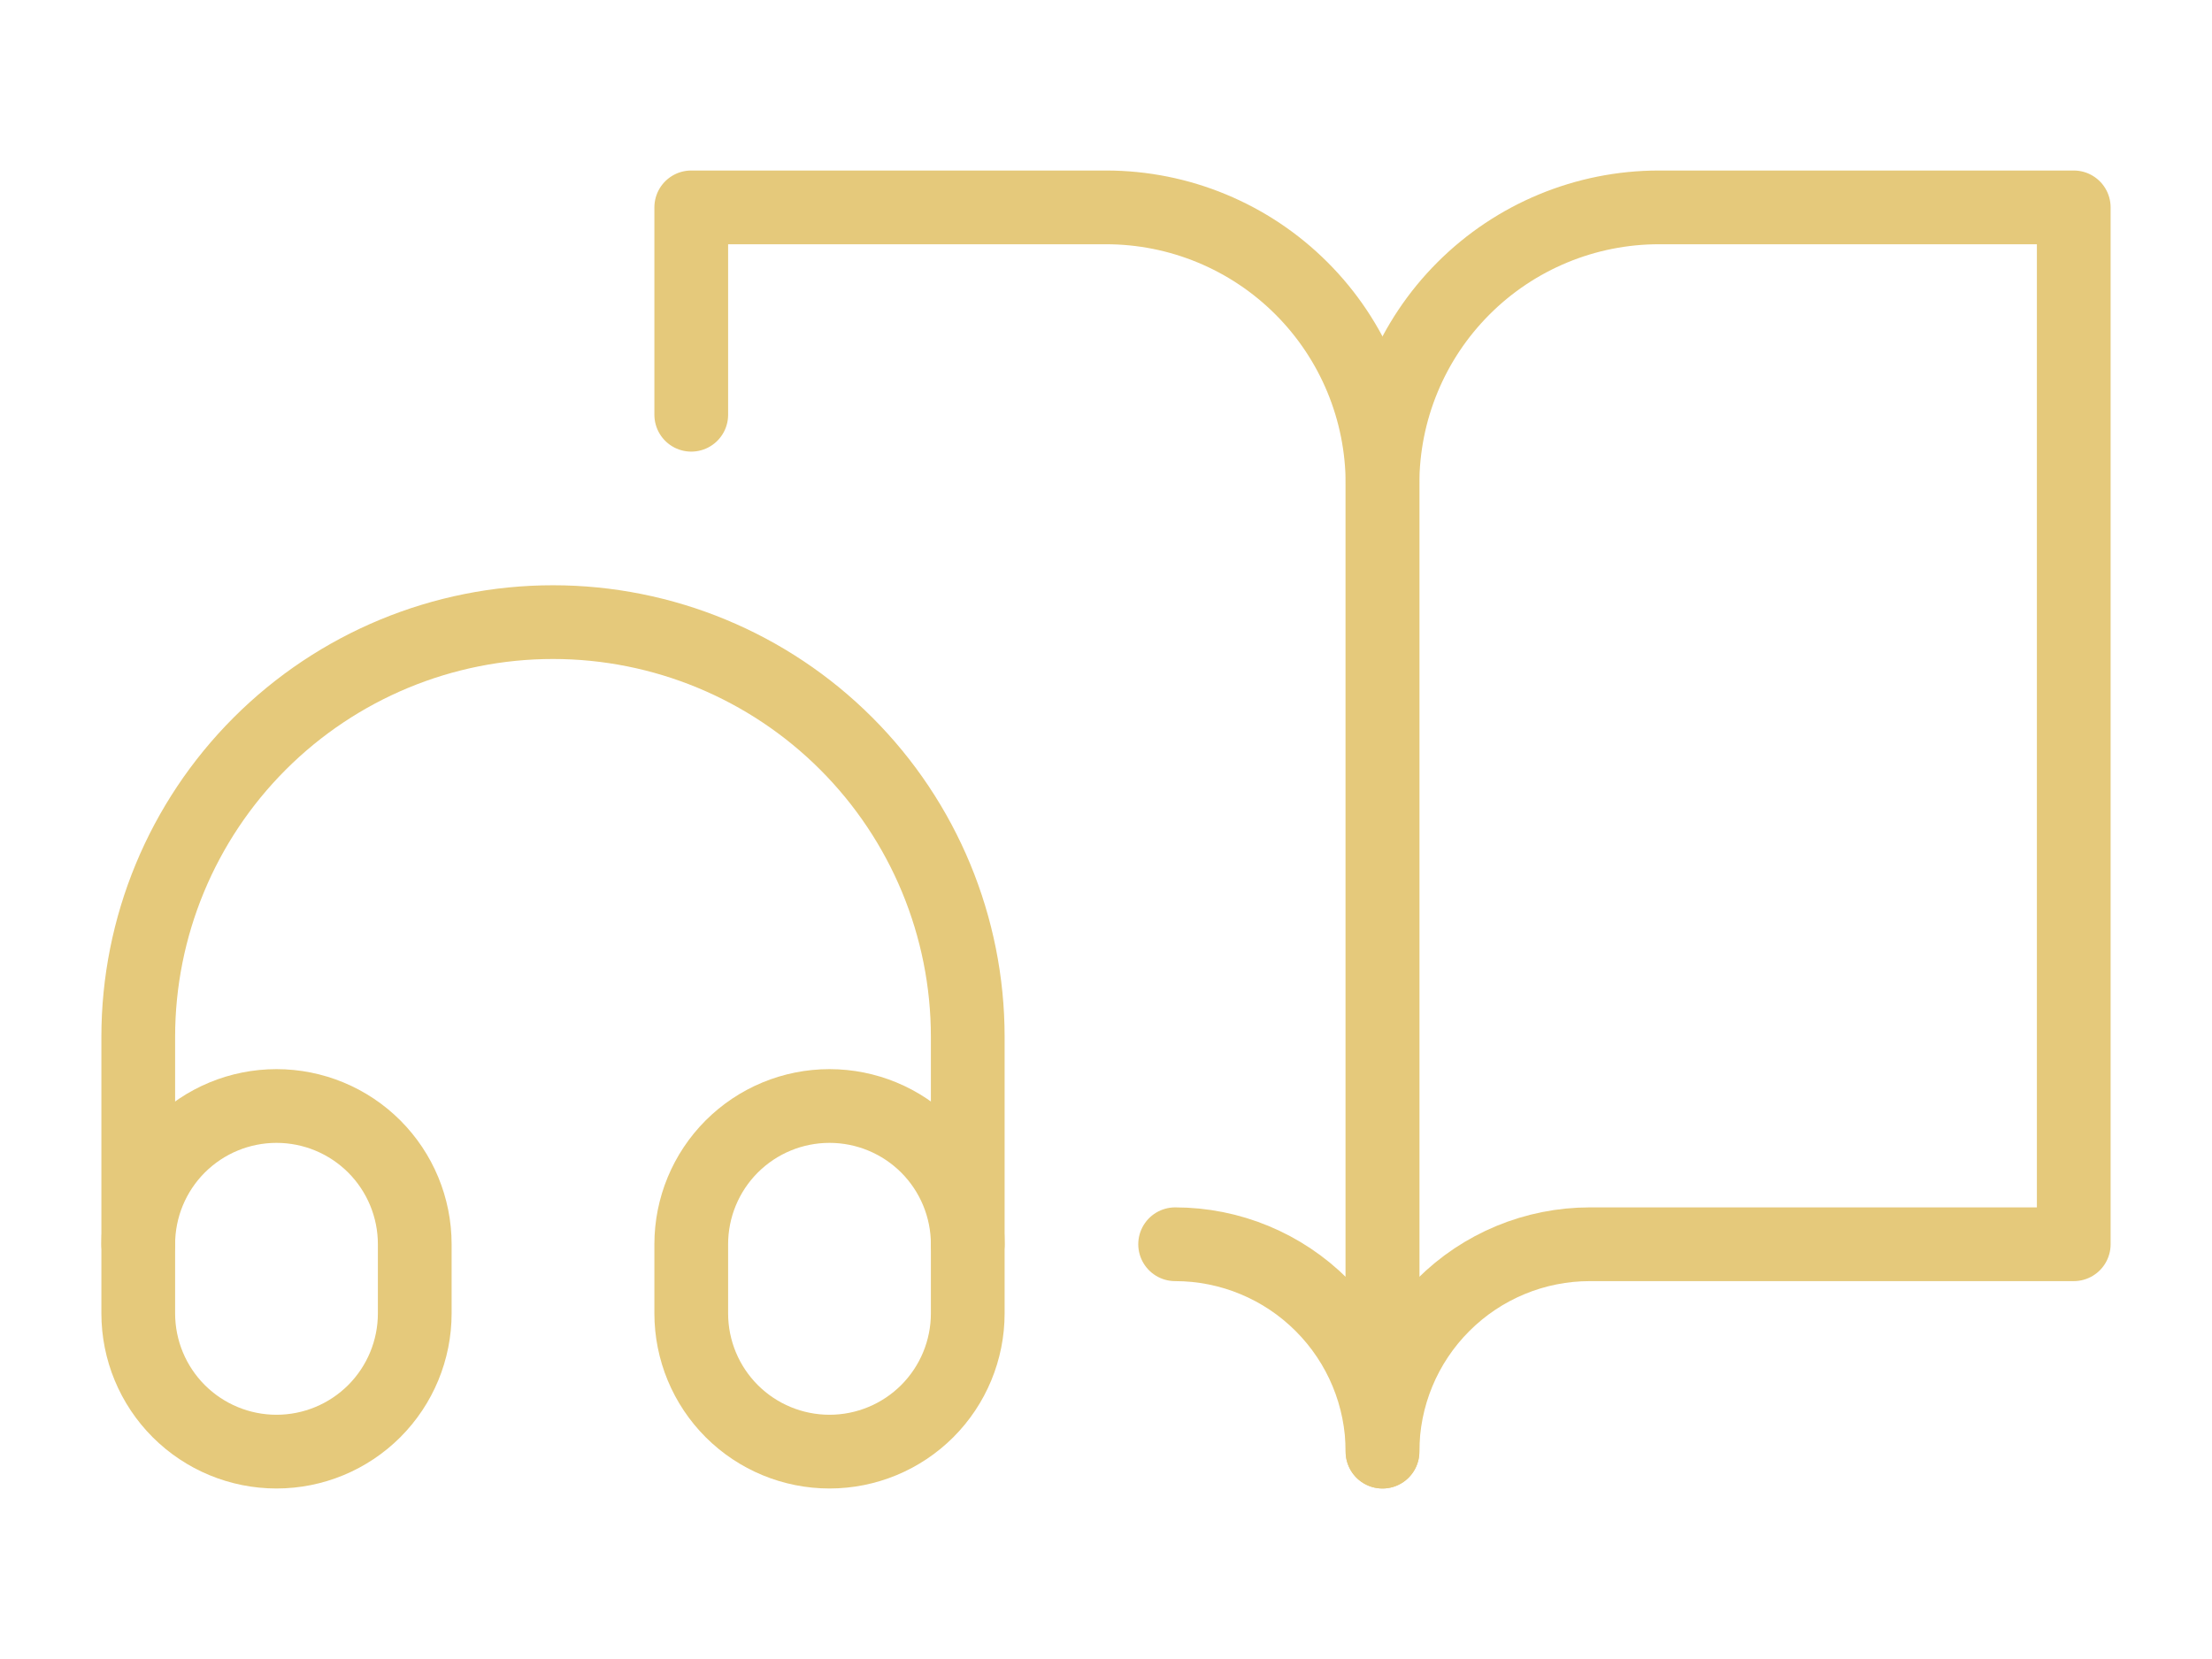 <svg width="60" height="45" viewBox="0 0 60 45" fill="none" xmlns="http://www.w3.org/2000/svg">
<path d="M31.875 33.75C33.367 33.75 34.798 34.343 35.852 35.398C36.907 36.452 37.5 37.883 37.5 39.375V13.125C37.5 11.136 36.71 9.228 35.303 7.822C33.897 6.415 31.989 5.625 30 5.625H18.75V11.25" stroke="#E5C97B" stroke-width="2" stroke-linecap="round" stroke-linejoin="round"/>
<path d="M56.25 5.625H45C43.011 5.625 41.103 6.415 39.697 7.822C38.29 9.228 37.5 11.136 37.5 13.125V39.375C37.5 37.883 38.093 36.452 39.148 35.398C40.202 34.343 41.633 33.75 43.125 33.75H56.25V5.625Z" stroke="#E5C97B" stroke-width="2" stroke-linecap="round" stroke-linejoin="round"/>
<path d="M18.75 35.625V33.75C18.75 32.755 19.145 31.802 19.848 31.098C20.552 30.395 21.505 30 22.5 30C23.495 30 24.448 30.395 25.152 31.098C25.855 31.802 26.25 32.755 26.25 33.75V35.625C26.25 36.62 25.855 37.573 25.152 38.277C24.448 38.98 23.495 39.375 22.5 39.375C21.505 39.375 20.552 38.98 19.848 38.277C19.145 37.573 18.75 36.62 18.75 35.625Z" stroke="#E5C97B" stroke-width="2" stroke-linecap="round" stroke-linejoin="round"/>
<path d="M11.25 35.625V33.75C11.25 32.755 10.855 31.802 10.152 31.098C9.448 30.395 8.495 30 7.5 30C6.505 30 5.552 30.395 4.848 31.098C4.145 31.802 3.75 32.755 3.75 33.75V35.625C3.75 36.62 4.145 37.573 4.848 38.277C5.552 38.98 6.505 39.375 7.5 39.375C8.495 39.375 9.448 38.98 10.152 38.277C10.855 37.573 11.25 36.62 11.25 35.625Z" stroke="#E5C97B" stroke-width="2" stroke-linecap="round" stroke-linejoin="round"/>
<path d="M3.75 33.75V28.125C3.75 25.141 4.935 22.28 7.045 20.17C9.155 18.06 12.016 16.875 15 16.875C17.984 16.875 20.845 18.06 22.955 20.17C25.065 22.28 26.25 25.141 26.25 28.125V33.75" stroke="#E5C97B" stroke-width="2" stroke-linecap="round" stroke-linejoin="round"/>
</svg>
